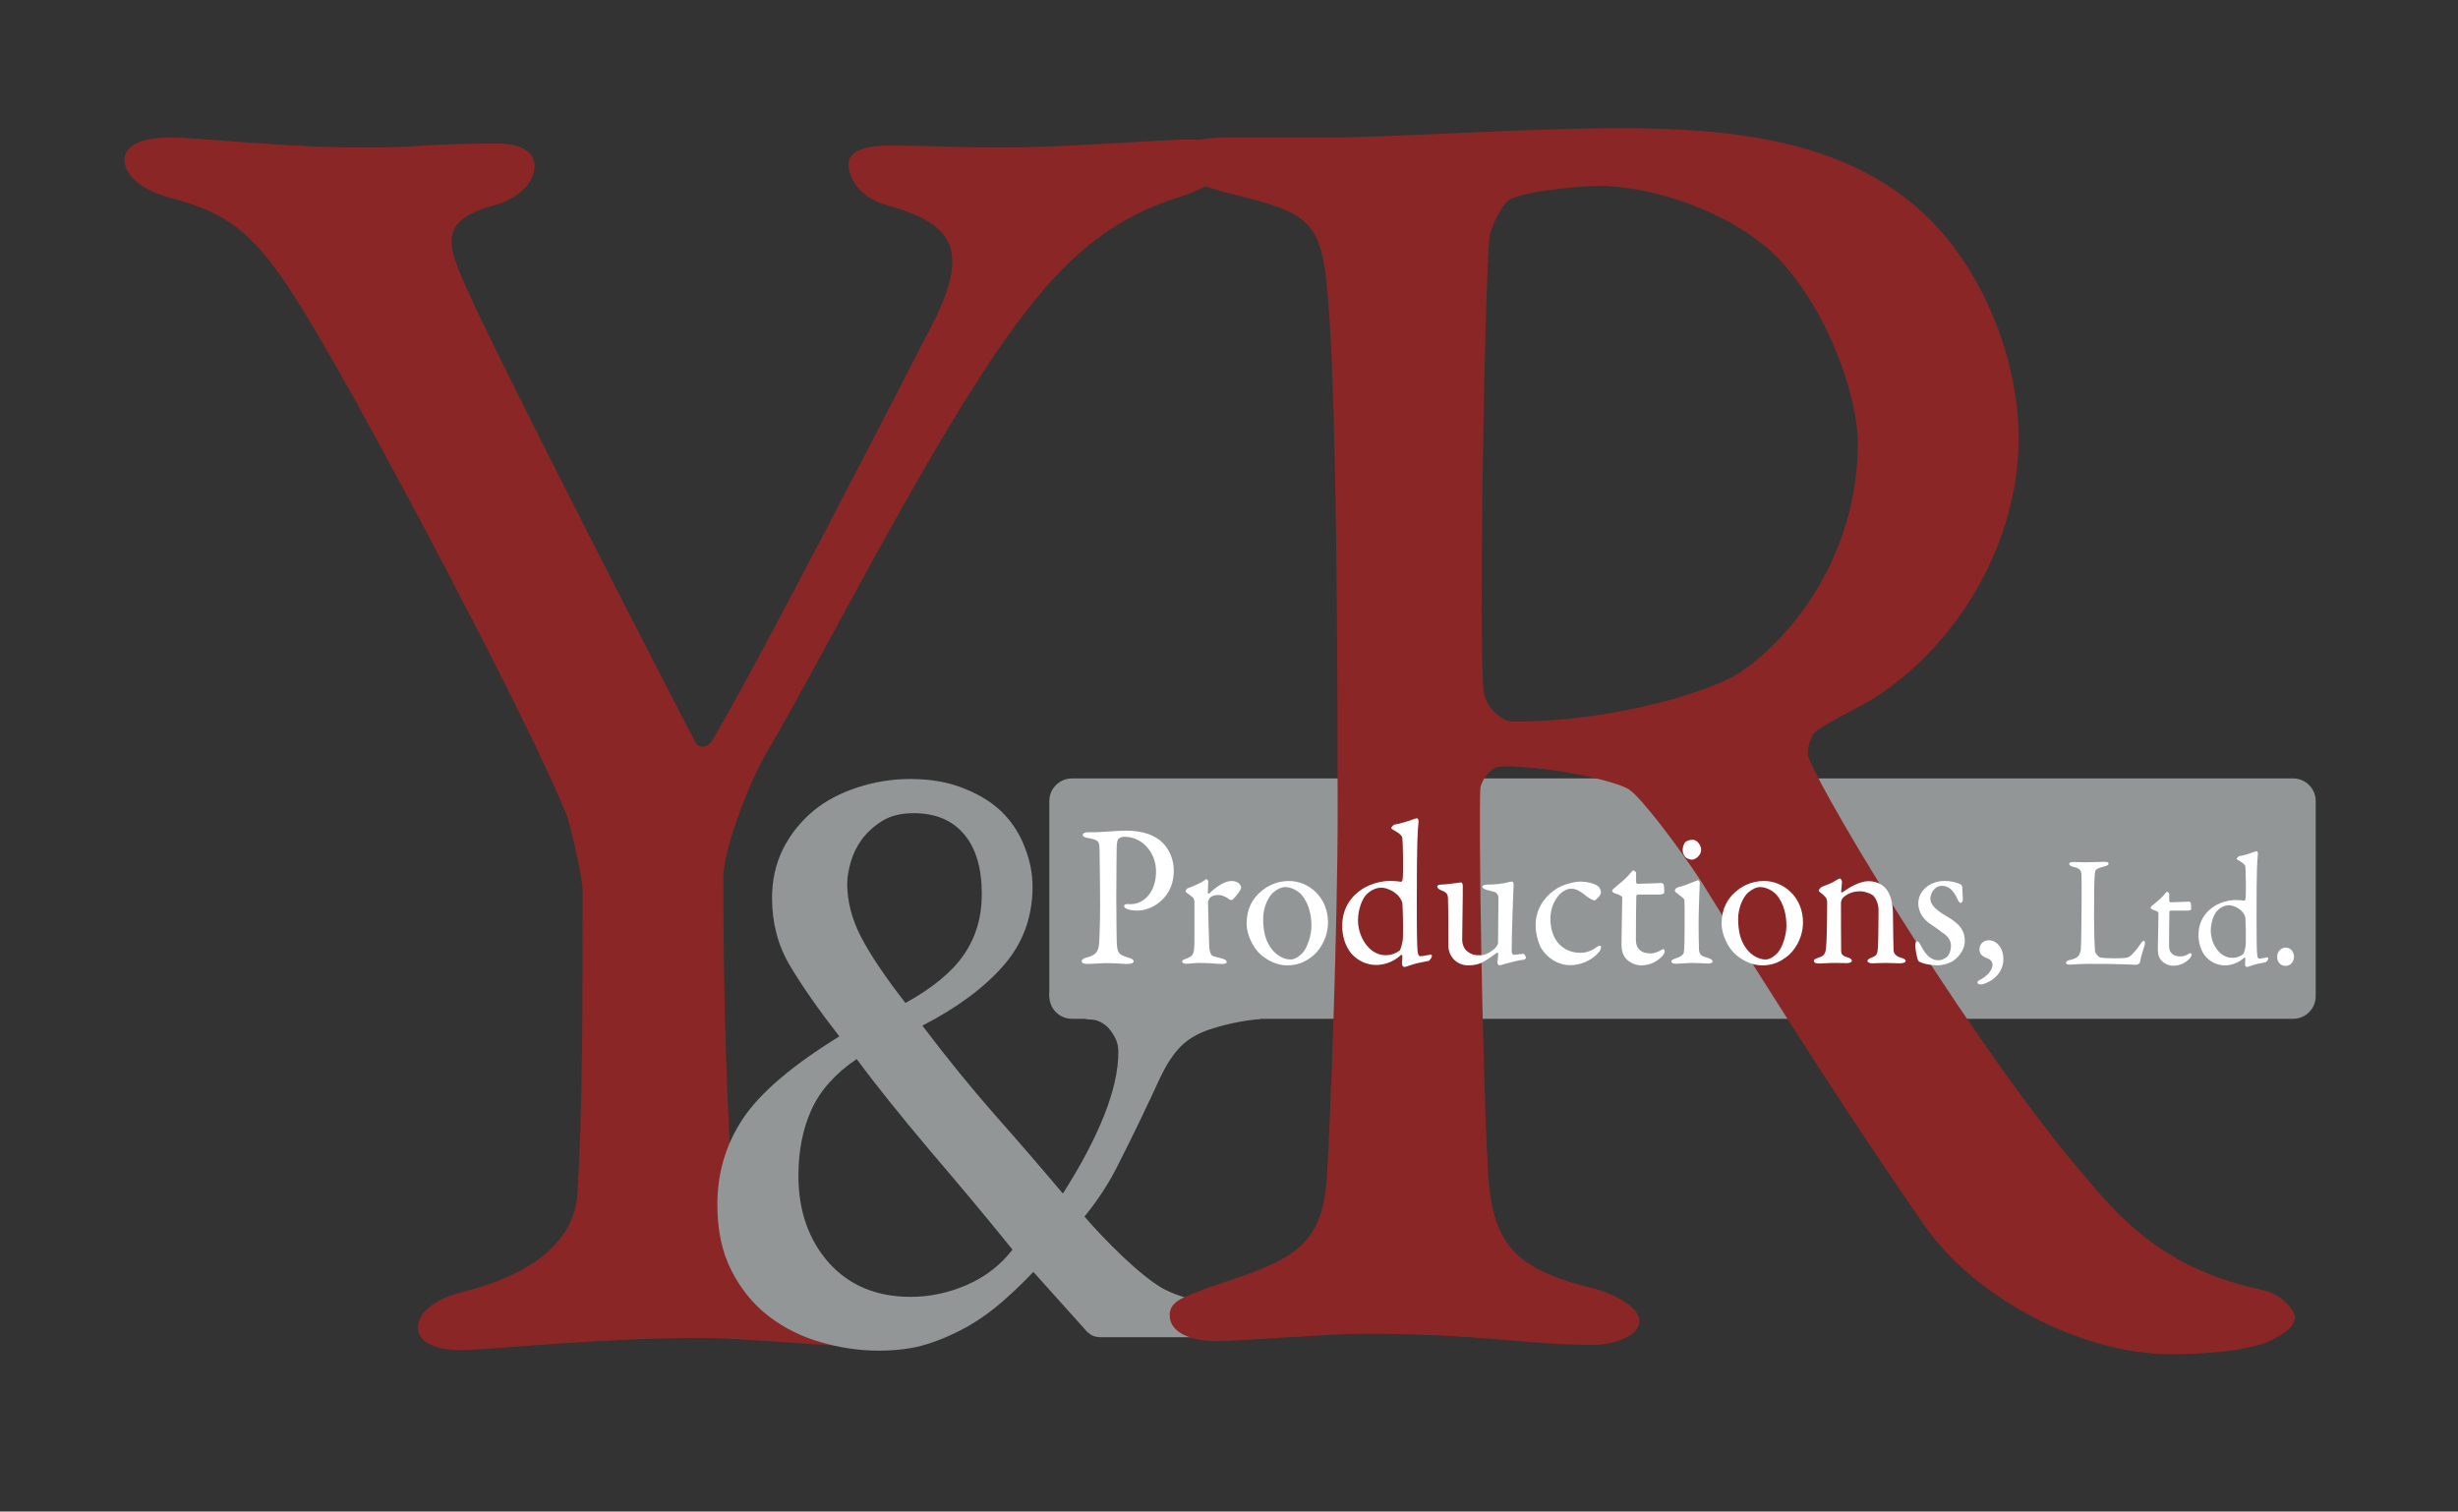 <?xml version="1.0" encoding="UTF-8" standalone="no"?>
<!-- Created with Inkscape (http://www.inkscape.org/) -->

<svg
   version="1.1"
   id="svg182"
   width="400"
   height="246"
   viewBox="0 0 400 246"
   sodipodi:docname="Y&amp;R Productions, Ltd. Logo Version #1 (Upgraded).svg"
   inkscape:version="1.2.1 (9c6d41e410, 2022-07-14)"
   xmlns:inkscape="http://www.inkscape.org/namespaces/inkscape"
   xmlns:sodipodi="http://sodipodi.sourceforge.net/DTD/sodipodi-0.dtd"
   xmlns="http://www.w3.org/2000/svg"
   xmlns:svg="http://www.w3.org/2000/svg">
  <rect x="0" y="0" width="400" height="246" fill="#333333" stroke="none"/>
  <defs
     id="defs186" />
  <sodipodi:namedview
     id="namedview184"
     pagecolor="#ffffff"
     bordercolor="#000000"
     borderopacity="0.25"
     inkscape:showpageshadow="2"
     inkscape:pageopacity="0.0"
     inkscape:pagecheckerboard="0"
     inkscape:deskcolor="#d1d1d1"
     showgrid="false"
     showguides="true"
     inkscape:zoom="1.6382114"
     inkscape:cx="148.63772"
     inkscape:cy="188.62035"
     inkscape:window-width="1920"
     inkscape:window-height="1009"
     inkscape:window-x="-8"
     inkscape:window-y="-8"
     inkscape:window-maximized="1"
     inkscape:current-layer="g188" />
  <g
     inkscape:groupmode="layer"
     inkscape:label="Image"
     id="g188">
    <g
       id="g4169">
      <g
         aria-label="YR"
         transform="scale(0.96,1.041)"
         id="text300"
         style="font-weight:bold;font-size:290.864px;font-family:'Hiragino Mincho ProN';-inkscape-font-specification:'Hiragino Mincho ProN Bold';fill:#ee170c;stroke-width:0.573;paint-order:markers fill stroke">
        <path
           d="m 21.1,24.985 c 0,2.224 2.618,4.767 8.144,6.038 12.798,3.178 16.288,7.626 29.959,29.87 13.961,23.197 31.995,55.292 36.94,66.732 0.873,2.542 2.618,9.851 2.618,11.44 0,18.431 0,34.512 -0.873,47.541 -0.291,4.449 -3.2,11.44 -18.906,15.253 -6.108,1.271 -8.144,3.813 -8.144,5.72 0,1.907 2.327,3.495 7.272,3.495 4.363,0 23.269,-1.907 40.721,-1.907 6.69,0 20.942,1.271 25.305,1.271 5.817,0 8.726,-0.953 8.726,-3.495 0,-2.224 -2.036,-4.131 -7.853,-5.72 -16.288,-4.449 -19.488,-8.262 -20.651,-14.935 -1.163,-10.169 -1.745,-31.334 -1.745,-49.13 0,-4.131 4.072,-14.3 7.272,-19.384 9.889,-15.571 25.014,-43.534 38.685,-62.283 9.599,-13.029 18.034,-20.973 31.704,-24.786 4.945,-1.589 7.562,-3.178 7.562,-5.72 0,-1.907 -2.909,-3.178 -6.108,-3.178 -4.654,0 -21.524,1.271 -32.286,1.271 -6.69,0 -11.344,-0.318 -18.906,-0.318 -3.2,0 -6.69,0.636 -6.69,2.86 0,2.224 1.745,5.084 6.108,6.355 11.344,2.86 14.543,6.673 8.435,18.113 -7.272,13.029 -29.377,52.75 -37.521,65.461 -0.582,1.271 -2.327,1.589 -2.909,0.636 C 104.869,92.988 83.345,53.902 79.855,46.594 75.782,38.332 73.746,34.519 84.218,31.976 c 4.363,-1.271 6.399,-3.813 6.399,-6.038 0,-1.907 -1.745,-3.495 -6.399,-3.495 -11.635,0 -13.961,0.636 -22.106,0.636 -13.671,0 -28.796,-1.589 -33.158,-1.589 -4.945,0 -7.853,1.271 -7.853,3.495 z"
           style="font-family:'Garamond Premier Pro';-inkscape-font-specification:'Garamond Premier Pro Bold';display:inline;fill:#8a2726;fill-opacity:1;stroke-width:0.598"
           id="path406"
           sodipodi:nodetypes="scccsccsssssscscccsssssccccccsssss" />
        <path
           d="m 202.65,167.889 c -2.489,0.211 -5,0.717 -7.532,1.519 -2.532,0.759 -4.473,1.983 -5.823,3.671 -0.886,1.013 -1.793,2.511 -2.722,4.494 -0.886,1.983 -1.962,4.325 -3.228,7.025 -1.266,2.7 -2.553,5.359 -3.861,7.975 -1.308,2.616 -2.996,5.232 -5.063,7.848 1.688,2.025 3.755,4.24 6.203,6.646 2.447,2.363 4.536,4.072 6.266,5.127 1.688,0.97 4.072,1.793 7.152,2.468 3.122,0.675 5.675,1.055 7.658,1.139 v 4.494 h -24.805 c -1.084,-0.081 -1.323,-0.29 -2.062,-0.902 l -8.639,-9.857 c -1.392,1.519 -2.996,3.101 -4.81,4.747 -1.772,1.603 -3.65,2.996 -5.633,4.177 -2.194,1.266 -4.409,2.257 -6.646,2.975 -2.194,0.717 -4.789,1.076 -7.785,1.076 -3.122,0 -6.224,-0.464 -9.304,-1.392 -3.08,-0.886 -5.886,-2.321 -8.418,-4.304 -2.447,-1.941 -4.43,-4.43 -5.949,-7.468 -1.519,-3.038 -2.278,-6.667 -2.278,-10.886 0,-5.232 1.371,-9.958 4.114,-14.177 2.785,-4.262 7.954,-8.776 15.506,-13.544 -3.418,-4.515 -6.076,-8.418 -7.975,-11.709 -1.899,-3.291 -2.848,-6.983 -2.848,-11.076 0,-2.911 0.57,-5.57 1.709,-7.975 1.181,-2.447 2.827,-4.578 4.937,-6.392 1.941,-1.646 4.304,-2.932 7.089,-3.861 2.785,-0.928 5.612,-1.392 8.481,-1.392 3.376,0 6.329,0.549 8.861,1.646 2.574,1.055 4.662,2.447 6.266,4.177 1.477,1.603 2.595,3.46 3.354,5.57 0.802,2.11 1.203,4.219 1.203,6.329 0,5.063 -1.582,9.43 -4.747,13.101 -3.122,3.629 -7.447,6.899 -12.975,9.81 3.966,5.359 7.848,10.253 11.646,14.684 3.797,4.388 7.447,8.713 10.949,12.975 2.827,-4.515 5.021,-8.755 6.582,-12.722 1.561,-4.008 2.342,-7.532 2.342,-10.57 0,-1.35 -0.338,-2.486 -1.669,-4.074 -0.673,-0.653 -1.641,-1.295 -2.795,-1.295 -2.346,0 -4.38,-3.273 -6.612,-3.736 v -0.831 h 33.861 z m -44.747,-20.57 c 0,-4.304 -0.949,-7.595 -2.848,-9.873 -1.899,-2.321 -4.599,-3.481 -8.101,-3.481 -1.983,0 -3.629,0.401 -4.937,1.203 -1.308,0.802 -2.426,1.814 -3.354,3.038 -0.844,1.181 -1.456,2.447 -1.835,3.797 -0.38,1.35 -0.57,2.553 -0.57,3.608 0,2.911 0.759,5.865 2.278,8.861 1.519,2.954 3.882,6.54 7.089,10.759 4.346,-2.447 7.468,-5.084 9.367,-7.911 1.941,-2.869 2.911,-6.203 2.911,-10 z m 4.937,58.544 c -3.924,-4.979 -8.354,-10.422 -13.291,-16.329 -4.895,-5.949 -8.819,-10.97 -11.772,-15.063 -3.418,2.363 -5.844,5.148 -7.278,8.354 -1.392,3.165 -2.089,6.793 -2.089,10.886 0,5.738 1.624,10.506 4.873,14.304 3.291,3.755 7.679,5.633 13.165,5.633 3.08,0 6.097,-0.654 9.051,-1.962 2.996,-1.35 5.443,-3.291 7.342,-5.823 z"
           style="font-weight:normal;font-size:129.62px;font-family:Georgia;-inkscape-font-specification:Georgia;fill:#929697;fill-opacity:1;stroke-width:0.255;paint-order:markers fill stroke"
           id="path1746"
           transform="scale(1.054,0.949)"
           sodipodi:nodetypes="ccccssccccccccccccsccssccssccsscccscccccscsccccscsscsscccsccccscscc" />
        <path
           id="rect3139"
           style="display:inline;fill:#929697;stroke-width:0.543"
           transform="scale(1.041,0.96)"
           d="M 174.559,126.771 H 373.398 c 2.044,0 3.69,1.646 3.69,3.69 v 31.767 c 0,2.044 -1.646,3.69 -3.69,3.69 H 174.559 c -2.044,0 -3.69,-1.646 -3.69,-3.69 v -31.767 c 0,-2.044 1.646,-3.69 3.69,-3.69 z" />
        <path
           d="m 342.177,68.61 c 0,-13.961 -7.348,-28.505 -17.452,-36.358 -12.247,-9.599 -28.78,-12.216 -49.906,-12.216 -16.533,0 -38.271,1.454 -49.599,1.454 -6.43,0 -7.654,0 -17.145,0 -6.736,0 -8.267,1.454 -8.267,3.49 0,2.327 2.756,3.781 7.348,4.945 13.778,3.2 16.533,3.781 17.758,14.543 1.225,11.344 1.837,37.812 1.837,82.605 0,17.452 -1.225,48.283 -1.837,57.3 -0.919,11.053 -6.43,12.798 -19.901,16.87 -3.98,1.454 -6.736,2.036 -6.736,4.363 0,2.909 3.98,4.072 7.96,4.072 3.368,0 19.289,-1.163 24.8,-1.163 20.819,0 26.637,1.745 39.496,1.745 1.531,0 7.348,-0.873 7.348,-3.781 0,-1.454 -2.143,-3.49 -7.348,-4.945 -14.39,-3.2 -17.758,-7.272 -18.37,-19.488 -0.918,-16.87 -1.531,-53.81 -1.225,-58.755 0,-0.873 1.531,-3.49 3.674,-3.49 9.185,0 20.513,2.618 21.738,3.781 1.837,1.163 7.96,8.435 12.247,14.543 12.247,18.324 27.861,40.721 38.577,54.682 8.879,10.762 26.331,18.906 40.72,18.906 6.43,0 13.165,-0.582 16.839,-2.036 1.837,-0.873 4.286,-2.036 4.286,-3.781 0,-1.163 -2.449,-3.49 -4.899,-4.072 -13.471,-2.618 -21.738,-7.853 -30.005,-17.161 -18.676,-19.779 -44.395,-59.045 -47.456,-66.026 -0.612,-1.163 0.306,-3.781 1.225,-4.363 2.143,-1.454 7.96,-4.072 9.491,-4.945 15.002,-8.726 24.8,-25.014 24.8,-40.721 z m -27.249,0.582 c 0,18.324 -11.941,31.122 -20.207,36.067 -4.286,2.618 -20.513,7.562 -38.271,7.562 -1.837,0 -4.286,-2.036 -4.899,-4.363 -0.919,-4.945 0,-61.081 0.919,-71.262 0,-1.163 2.143,-5.526 3.674,-6.108 3.368,-1.454 13.165,-2.036 14.696,-2.036 9.797,0 22.963,4.363 30.311,11.053 8.879,8.435 13.778,22.106 13.778,29.086 z"
           style="font-family:'Garamond Premier Pro';-inkscape-font-specification:'Garamond Premier Pro Bold';stroke-width:0.587;fill:#8a2726;fill-opacity:1"
           id="path408" />
      </g>
      <g
         aria-label="Productions, Ltd."
         transform="matrix(0.98,0,0,1.021,-0.382,0.649)"
         id="text3199"
         style="font-weight:normal;font-size:32.339px;font-family:Georgia;-inkscape-font-specification:Georgia;fill:#ffffff;stroke-width:0.327;paint-order:markers fill stroke">
        <path
           d="m 192.355,138.243 c 0,3.719 -2.393,5.239 -4.107,5.239 -0.162,0 -0.517,0 -0.808,0 -0.259,0 -0.388,0.162 -0.388,0.291 0,0.194 0.162,0.356 0.55,0.517 0.517,0.194 1.358,0.226 1.714,0.226 1.391,0 2.878,-0.711 3.719,-1.423 0.938,-0.808 2.264,-2.134 2.264,-5.013 0,-1.067 -0.323,-2.91 -1.876,-4.398 -1.197,-1.132 -3.105,-1.908 -6.047,-1.908 -1.617,0 -4.107,0.259 -5.401,0.259 -0.291,0 -0.841,-0.032 -1.067,0 -0.42,0.032 -0.744,0.194 -0.744,0.453 0,0.194 0.356,0.388 1.002,0.485 1.811,0.259 1.779,0.711 1.811,1.876 0.032,1.035 0.097,7.891 0.097,8.958 0,1.617 -0.065,4.301 -0.162,5.853 -0.097,1.358 -0.453,1.973 -2.264,2.393 -0.323,0.097 -0.647,0.291 -0.647,0.517 0,0.291 0.356,0.453 0.905,0.453 1.003,0 2.328,-0.129 3.266,-0.129 1.423,0 2.587,0.129 3.396,0.129 0.485,0 1.067,-0.097 1.067,-0.388 0,-0.291 -0.259,-0.453 -0.873,-0.614 -1.649,-0.485 -1.908,-0.744 -1.94,-2.846 0,-0.808 -0.065,-3.525 -0.065,-6.468 0.032,-3.719 0.032,-7.729 0.065,-8.408 0.032,-0.776 0.194,-1.164 0.323,-1.261 0.259,-0.162 0.582,-0.291 0.938,-0.291 3.04,0 5.271,2.555 5.271,5.498 z"
           style="font-family:'Garamond Premier Pro';-inkscape-font-specification:'Garamond Premier Pro';fill:#ffffff"
           id="path3251" />
        <path
           d="m 197.271,141.477 c 0,0.129 0.323,0.259 1.1,0.873 0.356,0.226 0.356,0.647 0.356,0.97 0,2.134 0,5.368 0,6.177 -0.032,1.94 -0.129,2.264 -1.391,2.684 -0.259,0.097 -0.647,0.226 -0.647,0.42 0,0.259 0.323,0.388 0.679,0.388 0.776,0 1.164,-0.129 2.134,-0.129 1.876,0 3.008,0.162 3.816,0.162 0.485,0 0.776,-0.129 0.776,-0.291 0,-0.129 -0.065,-0.356 -0.582,-0.517 -0.485,-0.129 -1.067,-0.291 -1.488,-0.388 -0.582,-0.097 -0.776,-0.711 -0.841,-1.649 -0.032,-0.485 -0.194,-6.338 -0.194,-6.985 0,-0.162 0.097,-0.453 0.323,-0.711 0.323,-0.356 0.873,-0.453 1.423,-0.453 0.647,0 1.423,0.388 1.779,0.711 0.097,0.065 0.388,0.129 0.453,0.097 0.194,-0.097 0.97,-0.97 1.326,-1.488 0.097,-0.162 0.194,-0.388 0.194,-0.453 0,-0.291 -0.291,-1.1 -1.617,-1.1 -1.002,0 -2.425,0.808 -3.687,2.005 -0.065,0.032 -0.226,0 -0.226,-0.129 0,-0.614 0.065,-1.197 0.065,-1.779 0,-0.097 -0.162,-0.388 -0.291,-0.388 -0.097,0 -0.259,0.129 -0.647,0.388 -0.323,0.194 -1.326,0.679 -2.393,1.035 -0.356,0.129 -0.42,0.453 -0.42,0.55 z"
           style="font-family:'Garamond Premier Pro';-inkscape-font-specification:'Garamond Premier Pro';fill:#ffffff"
           id="path3253" />
        <path
           d="m 214.443,139.795 c -2.167,0 -3.784,0.905 -4.786,1.779 -1.229,1.035 -2.264,2.587 -2.264,5.045 0,1.617 1.002,3.816 2.393,4.948 1.197,1.002 2.813,1.682 4.301,1.682 1.455,0 2.716,-0.356 4.01,-1.294 1.197,-0.776 2.813,-2.878 2.813,-5.562 0,-4.075 -3.266,-6.597 -6.468,-6.597 z m -0.614,0.97 c 0.841,0 2.005,0.485 2.716,1.261 1.229,1.423 1.617,3.266 1.617,4.948 0,1.391 -0.647,3.396 -1.455,4.269 -0.905,0.905 -1.617,1.067 -1.973,1.067 -1.552,0 -3.396,-1.164 -4.204,-3.59 -0.259,-0.808 -0.388,-1.811 -0.388,-2.878 0,-1.682 0.744,-3.363 1.585,-4.139 0.679,-0.582 1.423,-0.938 2.102,-0.938 z"
           style="font-family:'Garamond Premier Pro';-inkscape-font-specification:'Garamond Premier Pro';fill:#ffffff"
           id="path3255" />
        <path
           d="m 230.968,139.795 c -0.873,0 -2.781,0.323 -4.269,1.229 -1.585,0.938 -3.428,2.781 -3.428,5.95 0,1.617 0.517,3.266 1.552,4.43 1.002,1.067 2.49,1.779 4.042,1.779 1.067,0 2.716,-0.291 4.204,-1.617 0.065,0 0.194,0.065 0.194,0.194 0,0.453 -0.065,1.035 -0.065,1.326 0,0.162 0.226,0.42 0.356,0.42 0.162,0 0.42,-0.065 1.164,-0.323 0.614,-0.226 2.296,-0.55 2.91,-0.647 0.162,-0.032 0.55,-0.582 0.55,-0.808 0,-0.032 -0.065,-0.194 -0.194,-0.194 -0.323,0.032 -1.391,0.259 -1.746,0.259 -0.194,0 -0.453,-0.129 -0.485,-1.326 -0.032,-0.614 -0.097,-0.841 -0.097,-7.373 0,-9.896 0.129,-11.06 0.291,-12.774 0.032,-0.291 -0.162,-0.517 -0.259,-0.517 -0.129,0 -0.226,0.032 -0.42,0.097 -0.841,0.323 -2.555,0.808 -3.299,0.905 -0.194,0.032 -0.55,0.42 -0.55,0.55 0,0.065 0.032,0.129 0.323,0.291 1.488,0.776 1.488,1.164 1.52,1.326 0.097,0.776 0.194,5.724 0.032,6.597 -0.032,0.162 -0.129,0.388 -0.259,0.356 -0.388,-0.065 -0.905,-0.129 -2.07,-0.129 z m -1.197,1.067 c 0.647,0 1.876,0.356 2.781,1.261 0.388,0.388 0.679,0.97 0.711,1.229 0.097,1.52 0.129,3.299 0.097,5.368 -0.032,1.035 -0.453,2.07 -0.517,2.134 -0.582,0.42 -1.326,0.776 -2.361,0.776 -2.781,0 -4.592,-2.975 -4.592,-5.562 0,-1.811 0.744,-3.46 1.358,-4.075 0.582,-0.582 1.488,-1.132 2.522,-1.132 z"
           style="font-family:'Garamond Premier Pro';-inkscape-font-specification:'Garamond Premier Pro';fill:#ffffff"
           id="path3257" />
        <path
           d="m 246.2,151.631 c -0.776,0 -1.358,0 -2.199,-0.647 -0.453,-0.323 -0.808,-1.067 -0.808,-1.811 0,-1.455 0.129,-7.567 0.097,-8.667 0,-0.194 -0.129,-0.485 -0.259,-0.485 -0.129,0 -2.522,0.356 -3.428,0.356 -0.388,0 -0.55,0.194 -0.55,0.291 0,0.291 0.291,0.453 0.582,0.582 0.55,0.226 1.164,0.356 1.197,1.261 0.065,1.714 0.065,5.368 0.065,7.697 0,0.517 0.226,1.164 0.453,1.52 0.647,1.002 1.682,1.52 2.846,1.52 0.905,0 1.617,-0.162 2.167,-0.388 0.42,-0.162 1.714,-1.002 2.652,-1.649 0.065,-0.032 0.162,0.065 0.162,0.226 -0.032,0.55 -0.129,1.164 -0.129,1.358 0,0.226 0.194,0.453 0.323,0.453 0.065,0 0.582,-0.129 1.132,-0.291 0.744,-0.194 2.102,-0.55 2.943,-0.614 0.129,0 0.356,-0.226 0.356,-0.323 -0.032,-0.097 -0.259,-0.614 -0.388,-0.614 -0.388,0 -1.391,0.162 -1.617,0.162 -0.259,0 -0.388,-0.388 -0.388,-0.453 0,-2.652 0.259,-9.831 0.323,-10.736 0,-0.129 -0.065,-0.485 -0.226,-0.485 -0.226,0 -0.453,0.032 -0.776,0.129 -0.744,0.194 -2.167,0.356 -3.46,0.356 -0.323,0 -0.744,0.162 -0.744,0.291 0,0.259 0.42,0.453 0.647,0.517 0.291,0.065 1.003,0.259 1.488,0.388 0.194,0.065 0.55,0.517 0.55,0.711 l -0.065,7.438 c 0,0.129 -0.291,0.614 -0.485,0.776 -0.808,0.711 -1.682,1.132 -2.458,1.132 z"
           style="font-family:'Garamond Premier Pro';-inkscape-font-specification:'Garamond Premier Pro';fill:#ffffff"
           id="path3259" />
        <path
           d="m 262.757,139.892 c -0.873,0 -2.975,0.453 -4.236,1.358 -1.876,1.261 -3.137,3.234 -3.137,5.595 0,1.358 0.453,2.878 1.002,3.784 1.035,1.52 2.749,2.587 4.786,2.587 1.682,0 3.525,-0.744 4.657,-2.005 0.259,-0.259 0.42,-0.582 0.42,-0.938 0,-0.162 -0.259,-0.259 -0.614,0 -0.841,0.582 -1.682,0.97 -2.878,0.97 -1.682,0 -3.266,-0.808 -4.075,-2.167 -0.129,-0.194 -0.841,-1.358 -0.841,-3.234 0,-1.423 0.485,-2.749 1.358,-3.719 0.517,-0.647 1.488,-1.1 2.005,-1.1 1.1,0 1.649,0.485 2.716,1.261 0.517,0.356 1.067,0.614 1.261,0.614 0.129,0 1.067,-0.776 1.067,-1.294 0,-0.194 -0.162,-0.744 -0.485,-0.97 -0.614,-0.485 -2.037,-0.744 -3.008,-0.744 z"
           style="font-family:'Garamond Premier Pro';-inkscape-font-specification:'Garamond Premier Pro';fill:#ffffff"
           id="path3261" />
        <path
           d="m 272.329,140.248 c -0.129,0 -0.259,-0.162 -0.259,-0.259 0,-0.938 0,-1.391 0,-1.52 0,-0.065 -0.291,-0.356 -0.453,-0.356 -0.129,0 -0.356,0.259 -0.744,0.711 -0.453,0.55 -1.455,1.326 -2.587,2.231 -0.097,0.097 -0.194,0.226 -0.194,0.356 0,0.097 0.194,0.259 0.453,0.356 0.647,0.194 1.229,0.42 1.229,0.647 0,1.132 -0.129,5.983 -0.129,7.179 0,0.905 0.065,1.585 0.42,2.134 0.388,0.711 1.52,1.52 2.846,1.52 1.455,0 2.587,-0.582 3.46,-1.423 0.226,-0.226 0.453,-0.55 0.453,-0.808 0,-0.291 -0.162,-0.356 -0.194,-0.356 -0.129,0 -0.194,0.032 -0.485,0.194 -0.485,0.291 -1.164,0.485 -1.585,0.485 -0.679,0 -1.358,-0.065 -1.973,-0.614 -0.356,-0.356 -0.55,-0.776 -0.55,-1.585 0,-1.552 0.032,-6.306 0.065,-6.953 0,-0.065 0.129,-0.226 0.291,-0.226 0.356,0 3.396,0 3.525,0 0.226,0 0.841,-0.065 0.841,-0.356 0,-0.42 -0.097,-1.326 -0.097,-1.229 0,-0.097 -0.323,-0.259 -0.356,-0.259 -0.129,0 -3.266,0.129 -3.978,0.129 z"
           style="font-family:'Garamond Premier Pro';-inkscape-font-specification:'Garamond Premier Pro';fill:#ffffff"
           id="path3263" />
        <path
           d="m 278.506,141.315 c 0,0.129 0.065,0.226 0.259,0.356 0.938,0.679 1.294,0.938 1.326,1.164 0.065,0.388 0.032,4.98 0.032,5.045 0,0.938 -0.032,2.878 -0.129,3.331 -0.065,0.323 -0.55,0.711 -1.294,0.905 -0.55,0.162 -0.776,0.323 -0.776,0.517 0,0.226 0.323,0.356 0.841,0.356 0.55,0 1.682,-0.129 2.749,-0.129 0.679,0 2.296,0.097 2.522,0.097 0.356,0 0.744,-0.129 0.744,-0.323 0,-0.226 -0.194,-0.388 -0.711,-0.55 -0.808,-0.259 -1.52,-0.323 -1.552,-1.358 -0.032,-1.132 -0.065,-2.49 -0.065,-4.301 0,-1.843 0.194,-6.047 0.194,-6.403 0,-0.032 -0.162,-0.356 -0.291,-0.356 -0.485,0.129 -2.005,0.841 -3.202,1.1 -0.356,0.065 -0.647,0.323 -0.647,0.55 z m 2.943,-8.085 c -0.453,0 -0.938,0.129 -1.261,0.42 -0.259,0.356 -0.388,0.873 -0.388,1.164 0,0.55 0.226,0.905 0.485,1.197 0.291,0.259 0.808,0.388 1.035,0.388 0.647,0 1.552,-0.711 1.552,-1.585 0,-0.582 -0.55,-1.585 -1.423,-1.585 z"
           style="font-family:'Garamond Premier Pro';-inkscape-font-specification:'Garamond Premier Pro';fill:#ffffff"
           id="path3265" />
        <path
           d="m 293.317,139.795 c -2.167,0 -3.784,0.905 -4.786,1.779 -1.229,1.035 -2.264,2.587 -2.264,5.045 0,1.617 1.002,3.816 2.393,4.948 1.197,1.002 2.813,1.682 4.301,1.682 1.455,0 2.716,-0.356 4.01,-1.294 1.197,-0.776 2.813,-2.878 2.813,-5.562 0,-4.075 -3.266,-6.597 -6.468,-6.597 z m -0.614,0.97 c 0.841,0 2.005,0.485 2.716,1.261 1.229,1.423 1.617,3.266 1.617,4.948 0,1.391 -0.647,3.396 -1.455,4.269 -0.905,0.905 -1.617,1.067 -1.973,1.067 -1.552,0 -3.396,-1.164 -4.204,-3.59 -0.259,-0.808 -0.388,-1.811 -0.388,-2.878 0,-1.682 0.744,-3.363 1.585,-4.139 0.679,-0.582 1.423,-0.938 2.102,-0.938 z"
           style="font-family:'Garamond Premier Pro';-inkscape-font-specification:'Garamond Premier Pro';fill:#ffffff"
           id="path3267" />
        <path
           d="m 302.405,141.347 c 0,0.097 0.194,0.259 0.614,0.55 0.711,0.582 0.776,0.905 0.776,1.261 0,3.299 -0.065,6.112 -0.162,7.082 -0.097,1.164 -0.291,1.488 -1.358,1.811 -0.356,0.097 -0.679,0.259 -0.679,0.485 0,0.291 0.356,0.42 0.841,0.42 0.55,0 1.488,-0.097 2.684,-0.097 0.679,0 1.585,0.032 1.973,0.032 0.453,0 0.808,-0.162 0.808,-0.388 0,-0.194 -0.259,-0.388 -0.582,-0.485 -1.035,-0.291 -1.164,-0.55 -1.197,-1.002 -0.032,-0.388 -0.032,-7.341 -0.032,-7.761 0,-0.291 0.226,-0.679 0.323,-0.776 0.614,-0.55 1.455,-1.035 2.878,-1.035 0.744,0 1.714,0.356 2.07,0.614 0.388,0.291 0.97,1.229 0.97,2.393 0,0.938 -0.032,4.851 -0.097,5.918 -0.065,1.067 -0.226,1.326 -1.002,1.617 -0.388,0.129 -0.744,0.323 -0.744,0.55 0,0.259 0.453,0.388 0.744,0.388 0.42,0 1.423,-0.065 2.231,-0.065 0.905,0 1.649,0.065 2.393,0.065 0.517,0 0.97,-0.129 0.97,-0.356 0,-0.226 -0.194,-0.388 -0.808,-0.55 -0.808,-0.226 -1.132,-0.647 -1.197,-1.132 -0.032,-0.453 -0.097,-5.271 -0.097,-5.886 0,-1.617 -0.42,-3.105 -1.132,-3.945 -0.453,-0.517 -1.358,-1.229 -2.943,-1.229 -1.358,0 -3.04,0.905 -4.333,1.779 -0.032,0 -0.194,0.065 -0.194,-0.097 0,-0.291 0.129,-1.067 0.129,-1.617 0,-0.129 -0.162,-0.485 -0.323,-0.485 -0.162,0 -0.453,0.162 -0.776,0.356 -0.453,0.323 -1.617,0.744 -2.167,0.938 -0.226,0.097 -0.582,0.42 -0.582,0.647 z"
           style="font-family:'Garamond Premier Pro';-inkscape-font-specification:'Garamond Premier Pro';fill:#ffffff"
           id="path3269" />
        <path
           d="m 323.295,139.795 c -1.1,0 -1.973,0.291 -2.587,0.679 -1.229,0.744 -1.779,1.811 -1.779,2.91 0,1.52 1.035,2.652 2.005,3.266 1.003,0.647 1.197,0.808 1.973,1.358 1.002,0.614 1.455,1.294 1.455,2.167 0,0.614 -0.259,1.391 -0.744,1.779 -0.356,0.259 -0.873,0.485 -1.294,0.485 -1.164,0 -2.037,-0.647 -2.943,-2.296 -0.194,-0.356 -0.42,-0.744 -0.679,-0.744 -0.194,0 -0.259,0.323 -0.259,0.679 0,0.938 0.388,2.296 0.485,2.458 0.55,0.453 2.167,0.711 3.137,0.711 1.002,0 2.134,-0.356 2.716,-0.744 0.808,-0.582 1.876,-1.682 1.876,-3.169 0,-1.455 -0.711,-2.555 -2.522,-3.622 -2.167,-1.197 -3.202,-2.037 -3.202,-3.137 0,-0.679 0.614,-2.005 1.94,-2.005 1.067,0 1.876,0.647 2.587,2.167 0.162,0.356 0.356,0.55 0.485,0.55 0.259,0 0.388,-0.291 0.388,-0.582 0,-0.226 -0.097,-1.326 -0.097,-1.908 0,-0.194 -0.194,-0.42 -0.259,-0.453 -0.065,-0.032 -0.679,-0.291 -1.035,-0.356 -0.356,-0.097 -1.035,-0.194 -1.649,-0.194 z"
           style="font-family:'Garamond Premier Pro';-inkscape-font-specification:'Garamond Premier Pro';fill:#ffffff"
           id="path3271" />
        <path
           d="m 330.604,149.238 c -0.614,0 -1.52,0.42 -1.52,1.488 0,0.938 0.873,1.229 1.229,1.358 0.453,0.162 0.938,0.485 0.938,1.035 0,1.164 -1.261,1.973 -1.908,2.361 -0.226,0.097 -0.582,0.226 -0.582,0.517 0,0.226 0.356,0.291 0.582,0.291 0.647,0 3.719,-1.132 3.719,-4.042 0,-1.908 -1.229,-3.008 -2.458,-3.008 z"
           style="font-family:'Garamond Premier Pro';-inkscape-font-specification:'Garamond Premier Pro';fill:#ffffff"
           id="path3273" />
        <path
           d="m 343.99,137.07 c 0,0.176 0.201,0.378 0.705,0.478 1.183,0.227 1.309,0.705 1.334,1.259 0.025,0.831 0.025,2.567 0.025,3.574 0,3.65 -0.075,7.652 -0.126,8.281 -0.126,0.982 -0.478,1.46 -1.863,1.737 -0.403,0.075 -0.604,0.277 -0.604,0.453 0,0.227 0.252,0.277 0.73,0.277 0.352,0 1.535,-0.126 3.247,-0.126 5.11,0 7.4,0.151 7.702,0.151 0.101,0 0.579,-0.151 0.604,-0.428 0.201,-0.957 0.378,-1.485 0.78,-2.718 0.101,-0.403 0.025,-0.68 -0.101,-0.68 -0.126,0 -0.352,0.101 -0.629,0.554 -0.68,0.957 -1.082,1.334 -1.435,1.686 -0.503,0.453 -0.805,0.453 -1.007,0.478 -0.378,0.05 -1.082,0.075 -1.787,0.075 -0.831,0 -1.762,-0.025 -2.416,-0.126 -0.201,-0.025 -0.805,-0.604 -0.856,-0.957 -0.101,-0.831 -0.176,-3.247 -0.176,-5.21 0,-3.725 0,-6.268 0.151,-7.4 0.05,-0.378 0.227,-0.654 1.686,-0.982 0.378,-0.101 0.579,-0.252 0.579,-0.428 0,-0.176 -0.176,-0.277 -0.629,-0.277 -0.604,0 -2.316,0.075 -3.297,0.075 -0.73,0 -1.183,-0.05 -1.863,-0.05 -0.554,0 -0.755,0.126 -0.755,0.302 z"
           style="font-family:'Garamond Premier Pro';-inkscape-font-specification:'Garamond Premier Pro';fill:#ffffff;stroke-width:0.255"
           id="path3275" />
        <path
           d="m 360.804,143.187 c -0.101,0 -0.201,-0.126 -0.201,-0.201 0,-0.73 0,-1.082 0,-1.183 0,-0.05 -0.227,-0.277 -0.352,-0.277 -0.101,0 -0.277,0.201 -0.579,0.554 -0.352,0.428 -1.133,1.032 -2.014,1.737 -0.075,0.075 -0.151,0.176 -0.151,0.277 0,0.075 0.151,0.201 0.352,0.277 0.503,0.151 0.956,0.327 0.956,0.503 0,0.881 -0.101,4.657 -0.101,5.588 0,0.705 0.05,1.233 0.327,1.661 0.302,0.554 1.183,1.183 2.215,1.183 1.133,0 2.014,-0.453 2.693,-1.108 0.176,-0.176 0.352,-0.428 0.352,-0.629 0,-0.227 -0.126,-0.277 -0.151,-0.277 -0.101,0 -0.151,0.025 -0.378,0.151 -0.378,0.227 -0.906,0.378 -1.233,0.378 -0.529,0 -1.057,-0.05 -1.535,-0.478 -0.277,-0.277 -0.428,-0.604 -0.428,-1.233 0,-1.208 0.025,-4.908 0.05,-5.412 0,-0.05 0.101,-0.176 0.227,-0.176 0.277,0 2.643,0 2.744,0 0.176,0 0.654,-0.05 0.654,-0.277 0,-0.327 -0.075,-1.032 -0.075,-0.956 0,-0.075 -0.252,-0.201 -0.277,-0.201 -0.101,0 -2.542,0.101 -3.096,0.101 z"
           style="font-family:'Garamond Premier Pro';-inkscape-font-specification:'Garamond Premier Pro';fill:#ffffff;stroke-width:0.255"
           id="path3277" />
        <path
           d="m 371.451,142.834 c -0.68,0 -2.165,0.252 -3.323,0.956 -1.233,0.73 -2.668,2.165 -2.668,4.631 0,1.259 0.403,2.542 1.208,3.448 0.78,0.831 1.938,1.384 3.146,1.384 0.831,0 2.114,-0.227 3.272,-1.259 0.05,0 0.151,0.05 0.151,0.151 0,0.352 -0.05,0.805 -0.05,1.032 0,0.126 0.176,0.327 0.277,0.327 0.126,0 0.327,-0.05 0.906,-0.252 0.478,-0.176 1.787,-0.428 2.265,-0.503 0.126,-0.025 0.428,-0.453 0.428,-0.629 0,-0.025 -0.05,-0.151 -0.151,-0.151 -0.252,0.025 -1.082,0.201 -1.359,0.201 -0.151,0 -0.352,-0.101 -0.378,-1.032 -0.025,-0.478 -0.075,-0.654 -0.075,-5.739 0,-7.702 0.101,-8.608 0.227,-9.943 0.025,-0.227 -0.126,-0.403 -0.201,-0.403 -0.101,0 -0.176,0.025 -0.327,0.075 -0.654,0.252 -1.988,0.629 -2.567,0.705 -0.151,0.025 -0.428,0.327 -0.428,0.428 0,0.05 0.025,0.101 0.252,0.227 1.158,0.604 1.158,0.906 1.183,1.032 0.075,0.604 0.151,4.455 0.025,5.135 -0.025,0.126 -0.101,0.302 -0.201,0.277 -0.302,-0.05 -0.705,-0.101 -1.611,-0.101 z m -0.931,0.831 c 0.503,0 1.46,0.277 2.165,0.982 0.302,0.302 0.529,0.755 0.554,0.957 0.075,1.183 0.101,2.567 0.075,4.178 -0.025,0.805 -0.352,1.611 -0.403,1.661 -0.453,0.327 -1.032,0.604 -1.837,0.604 -2.165,0 -3.574,-2.316 -3.574,-4.329 0,-1.41 0.579,-2.693 1.057,-3.172 0.453,-0.453 1.158,-0.881 1.963,-0.881 z"
           style="font-family:'Garamond Premier Pro';-inkscape-font-specification:'Garamond Premier Pro';fill:#ffffff;stroke-width:0.255"
           id="path3279" />
        <path
           d="m 379.909,150.411 c -0.453,0 -1.384,0.403 -1.384,1.46 0,1.082 0.78,1.46 1.384,1.46 0.831,0 1.41,-0.654 1.41,-1.46 0,-0.503 -0.327,-1.46 -1.41,-1.46 z"
           style="font-family:'Garamond Premier Pro';-inkscape-font-specification:'Garamond Premier Pro';fill:#ffffff;stroke-width:0.255"
           id="path3281" />
      </g>
    </g>
  </g>
</svg>
